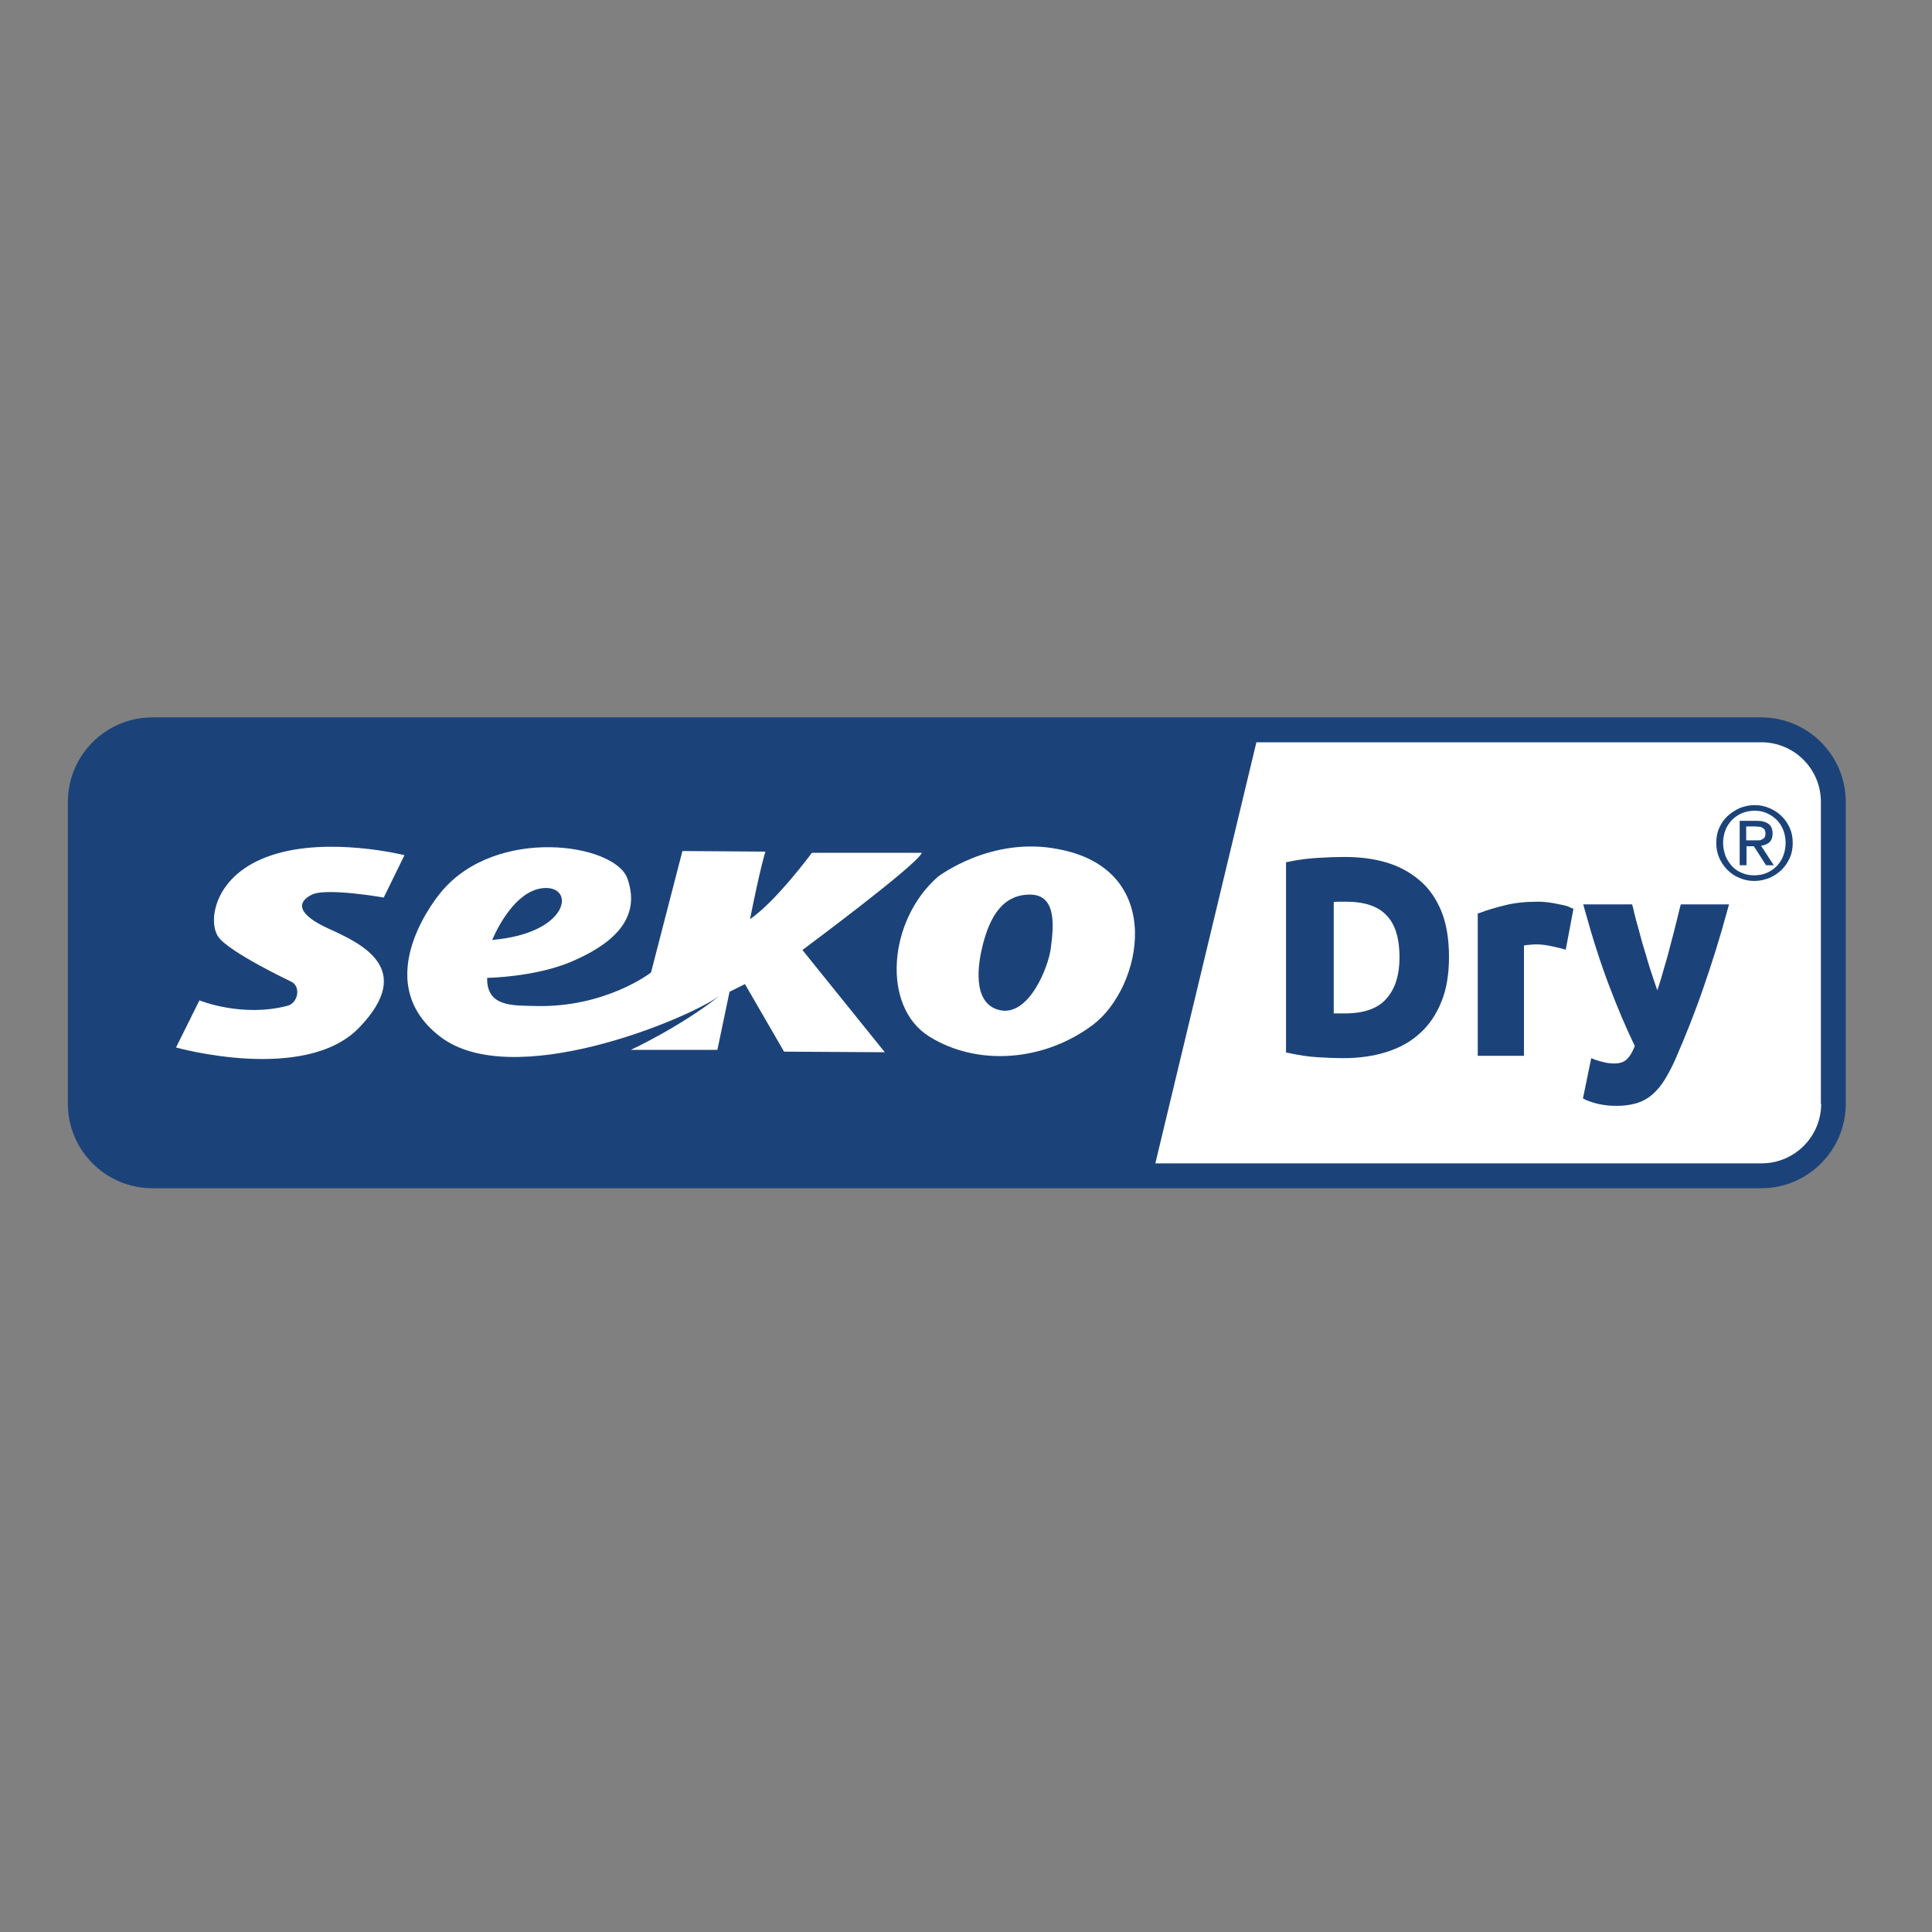<?xml version="1.0" encoding="UTF-8"?> <svg xmlns="http://www.w3.org/2000/svg" xmlns:xlink="http://www.w3.org/1999/xlink" version="1.1" id="layer" x="0px" y="0px" viewBox="-153 -46 652 652" style="enable-background:new -153 -46 652 652;" xml:space="preserve"><rect x="-153" y="-46" width="652" height="652" fill="#808080" stroke="none"/> <style type="text/css"> .st0{fill:#FFFFFF;} .st1{fill:#1C4379;} </style> <g> <path class="st0" d="M465.7,326.5c0,13.4-10.9,24.3-24.3,24.3h-543c-13.4,0-24.3-10.9-24.3-24.3V224.6c0-13.4,10.9-24.3,24.3-24.3 h543c13.4,0,24.3,10.9,24.3,24.3V326.5z"></path> <path class="st1" d="M326.2,251.2c-3.1-2.7-6.9-4.8-11.2-6.1c-4.3-1.3-9.1-1.9-14.3-1.9c-2.4,0-5.4,0.1-8.8,0.3 c-3.4,0.2-6.7,0.6-9.9,1.3L281,245v64.2l1.1,0.2c3.2,0.7,6.4,1.2,9.7,1.4c3.3,0.2,6.1,0.3,8.5,0.3c5.4,0,10.3-0.7,14.7-2.1 c4.4-1.4,8.2-3.5,11.3-6.4c3.1-2.8,5.5-6.4,7.2-10.7c1.7-4.2,2.5-9.3,2.5-14.9c0-5.9-0.8-11-2.5-15.3 C331.8,257.5,329.4,253.9,326.2,251.2 M319.3,277.1c0,6-1.5,10.7-4.5,14c-2.9,3.3-7.6,4.9-13.9,4.9c-1.1,0-2.1,0-2.9,0 c-0.3,0-0.6,0-0.9,0v-37.6c0.5,0,0.9-0.1,1.4-0.1c1,0,1.9,0,2.8,0c6.3,0,10.9,1.6,13.7,4.7C317.9,266,319.3,270.8,319.3,277.1"></path> <path class="st1" d="M374.3,259.4c-1-0.2-2-0.4-3-0.6c-1-0.2-2-0.3-3-0.4c-1-0.1-1.9-0.1-2.6-0.1c-3.9,0-7.6,0.4-10.8,1.2 c-3.2,0.8-6,1.6-8.3,2.5l-0.9,0.3v48h15.6v-37.2c0.4-0.1,0.8-0.2,1.3-0.2c1.1-0.1,2-0.2,2.7-0.2c1.7,0,3.3,0.2,4.7,0.5 c1.5,0.3,2.9,0.6,4,0.9l1.4,0.4l2.6-13.8l-1-0.4C376.3,259.9,375.4,259.6,374.3,259.4"></path> <path class="st1" d="M414.2,259.3l-0.3,1.1c-0.6,2.4-1.2,5-1.9,7.7c-0.7,2.8-1.5,5.6-2.2,8.4c-0.8,2.8-1.6,5.6-2.4,8.3 c-0.4,1.2-0.7,2.3-1.1,3.4c-0.4-1.1-0.8-2.3-1.2-3.5c-0.9-2.7-1.8-5.4-2.6-8.3c-0.9-2.8-1.7-5.6-2.4-8.4c-0.8-2.8-1.5-5.4-2-7.7 l-0.3-1.1h-16.5l0.5,1.8c2.6,9.5,5.4,18.2,8.3,25.8c2.8,7.4,5.7,14.2,8.6,20.2c-0.7,1.9-1.6,3.4-2.6,4.4c-1,1-2.4,1.5-4.3,1.5 c-1.1,0-2.1-0.1-3-0.3c-0.9-0.2-2.1-0.5-3.3-0.9l-1.5-0.6l-2.8,13.6l1,0.5c1.2,0.5,2.6,1,4.4,1.4c1.8,0.4,3.8,0.6,5.9,0.6 c2.5,0,4.8-0.3,6.8-0.9c2-0.6,3.8-1.6,5.4-3c1.5-1.3,3-3.1,4.2-5.1c1.2-2,2.5-4.4,3.7-7.2c3.3-7.6,6.5-15.6,9.3-23.8 c2.8-8.1,5.6-16.9,8.1-26.2l0.5-1.8H414.2z"></path> <path class="st1" d="M427.2,233.4c0.7-1.6,1.6-2.9,2.8-4c1.2-1.1,2.6-2,4.1-2.7c1.6-0.6,3.2-1,5-1c1.7,0,3.4,0.3,5,1 c1.6,0.7,2.9,1.5,4.1,2.7c1.2,1.1,2.1,2.5,2.8,4c0.7,1.6,1,3.2,1,5c0,1.9-0.3,3.6-1,5.1c-0.7,1.6-1.6,2.9-2.8,4.1 c-1.2,1.1-2.5,2-4.1,2.7c-1.6,0.6-3.2,1-5,1c-1.8,0-3.4-0.3-5-1c-1.6-0.6-2.9-1.5-4.1-2.7c-1.2-1.2-2.1-2.5-2.8-4.1 c-0.7-1.6-1-3.3-1-5.1C426.2,236.6,426.5,234.9,427.2,233.4 M429.3,242.8c0.5,1.3,1.3,2.5,2.2,3.5c0.9,1,2.1,1.8,3.4,2.3 c1.3,0.6,2.7,0.8,4.2,0.8c1.5,0,2.9-0.3,4.1-0.8c1.3-0.6,2.4-1.3,3.4-2.3c0.9-1,1.7-2.1,2.2-3.5c0.5-1.3,0.8-2.8,0.8-4.4 c0-1.5-0.3-3-0.8-4.3c-0.5-1.3-1.3-2.5-2.2-3.4c-1-1-2.1-1.7-3.4-2.3c-1.3-0.6-2.7-0.8-4.1-0.8c-1.5,0-2.9,0.3-4.2,0.8 c-1.3,0.6-2.4,1.3-3.4,2.3c-0.9,1-1.7,2.1-2.2,3.4c-0.5,1.3-0.8,2.8-0.8,4.3C428.5,240,428.8,241.4,429.3,242.8 M439.9,231 c1.8,0,3.1,0.4,4,1.1c0.9,0.7,1.3,1.8,1.3,3.2c0,1.4-0.4,2.3-1.1,3c-0.8,0.6-1.7,1-2.8,1.1l4.3,6.6H443l-4.1-6.4h-2.5v6.4h-2.3v-15 H439.9z M438.9,237.6c0.5,0,1,0,1.5,0c0.5,0,0.9-0.1,1.2-0.3c0.4-0.2,0.7-0.4,0.9-0.7c0.2-0.3,0.3-0.8,0.3-1.4 c0-0.5-0.1-0.9-0.3-1.2c-0.2-0.3-0.5-0.5-0.8-0.7c-0.3-0.2-0.7-0.3-1.1-0.3c-0.4,0-0.8-0.1-1.2-0.1h-3.1v4.7H438.9z"></path> <path class="st1" d="M441.4,196.1h-543c-15.7,0-28.5,12.8-28.5,28.5v101.9c0,15.7,12.8,28.5,28.5,28.5h543 c15.7,0,28.5-12.8,28.5-28.5V224.6C469.9,208.9,457.1,196.1,441.4,196.1 M461.6,326.5c0,11.1-9,20.1-20.1,20.1H236.9L271,204.5 h170.4c11.1,0,20.1,9,20.1,20.1V326.5z"></path> <path class="st0" d="M-16.5,242.6l-7,14.3c0,0-19.3-3.4-24.2-1c-5,2.4-5.4,6.5,5.6,11.5c11,5,29.6,13.5,10.2,33.5 c-18.3,18.8-61.7,6.6-61.7,6.6l7.9-15.9c0,0,14.4,5.9,29.8,1.8c3.4-0.9,4.6-6.4,1.2-8.1c0,0-20.9-9.9-24.6-15.1 c-3.7-5.2-1.5-21.2,18-27.6C-42,236.2-16.5,242.6-16.5,242.6"></path> <path class="st0" d="M30.5,253.7c10.8-0.8,8.7,15.3-17.4,17.5C13.1,271.3,19.7,254.5,30.5,253.7 M158.1,241.8H121 c0,0-12,16.3-20.9,22.4c3.7-18.4,5.2-22.8,5.2-22.8l-28-0.2l-10.6,41c0,0-15.3,11.9-38.9,11.3c-7.7-0.2-16.6,0.4-16.4-9.5 c0,0,15.5-0.2,27.8-5.2c12.2-5.1,24.9-13.5,19.5-28.4c-4.3-11.8-44.3-17.7-62.8,4.6c0,0-25.5,29.5-0.4,48.8 c24.2,18.7,83-5.6,94.3-13.7c-13.3,10.5-29.9,18.2-29.9,18.2h29.2l4.1-19.6l5.2-2.6l13.2,22.8l34,0.2l-27.8-34.5 C117.9,274.5,156.5,245.9,158.1,241.8"></path> <path class="st0" d="M201.6,274.1c-0.8,6.3-7.4,23-17.2,20.8c-9.7-2.2-7.2-16.2-5.8-21.8c2.3-9.1,6.4-17.2,16-17.2 C204.1,255.9,202.4,267.8,201.6,274.1 M204.3,240.6c-22.8-4.6-40.8,9.3-40.8,9.3c-16.8,14.7-19.1,43.8-2.9,53.9 c16.2,10.1,38.7,8.5,55.3-4C232.5,287.2,240.8,247.5,204.3,240.6"></path> </g> </svg> 